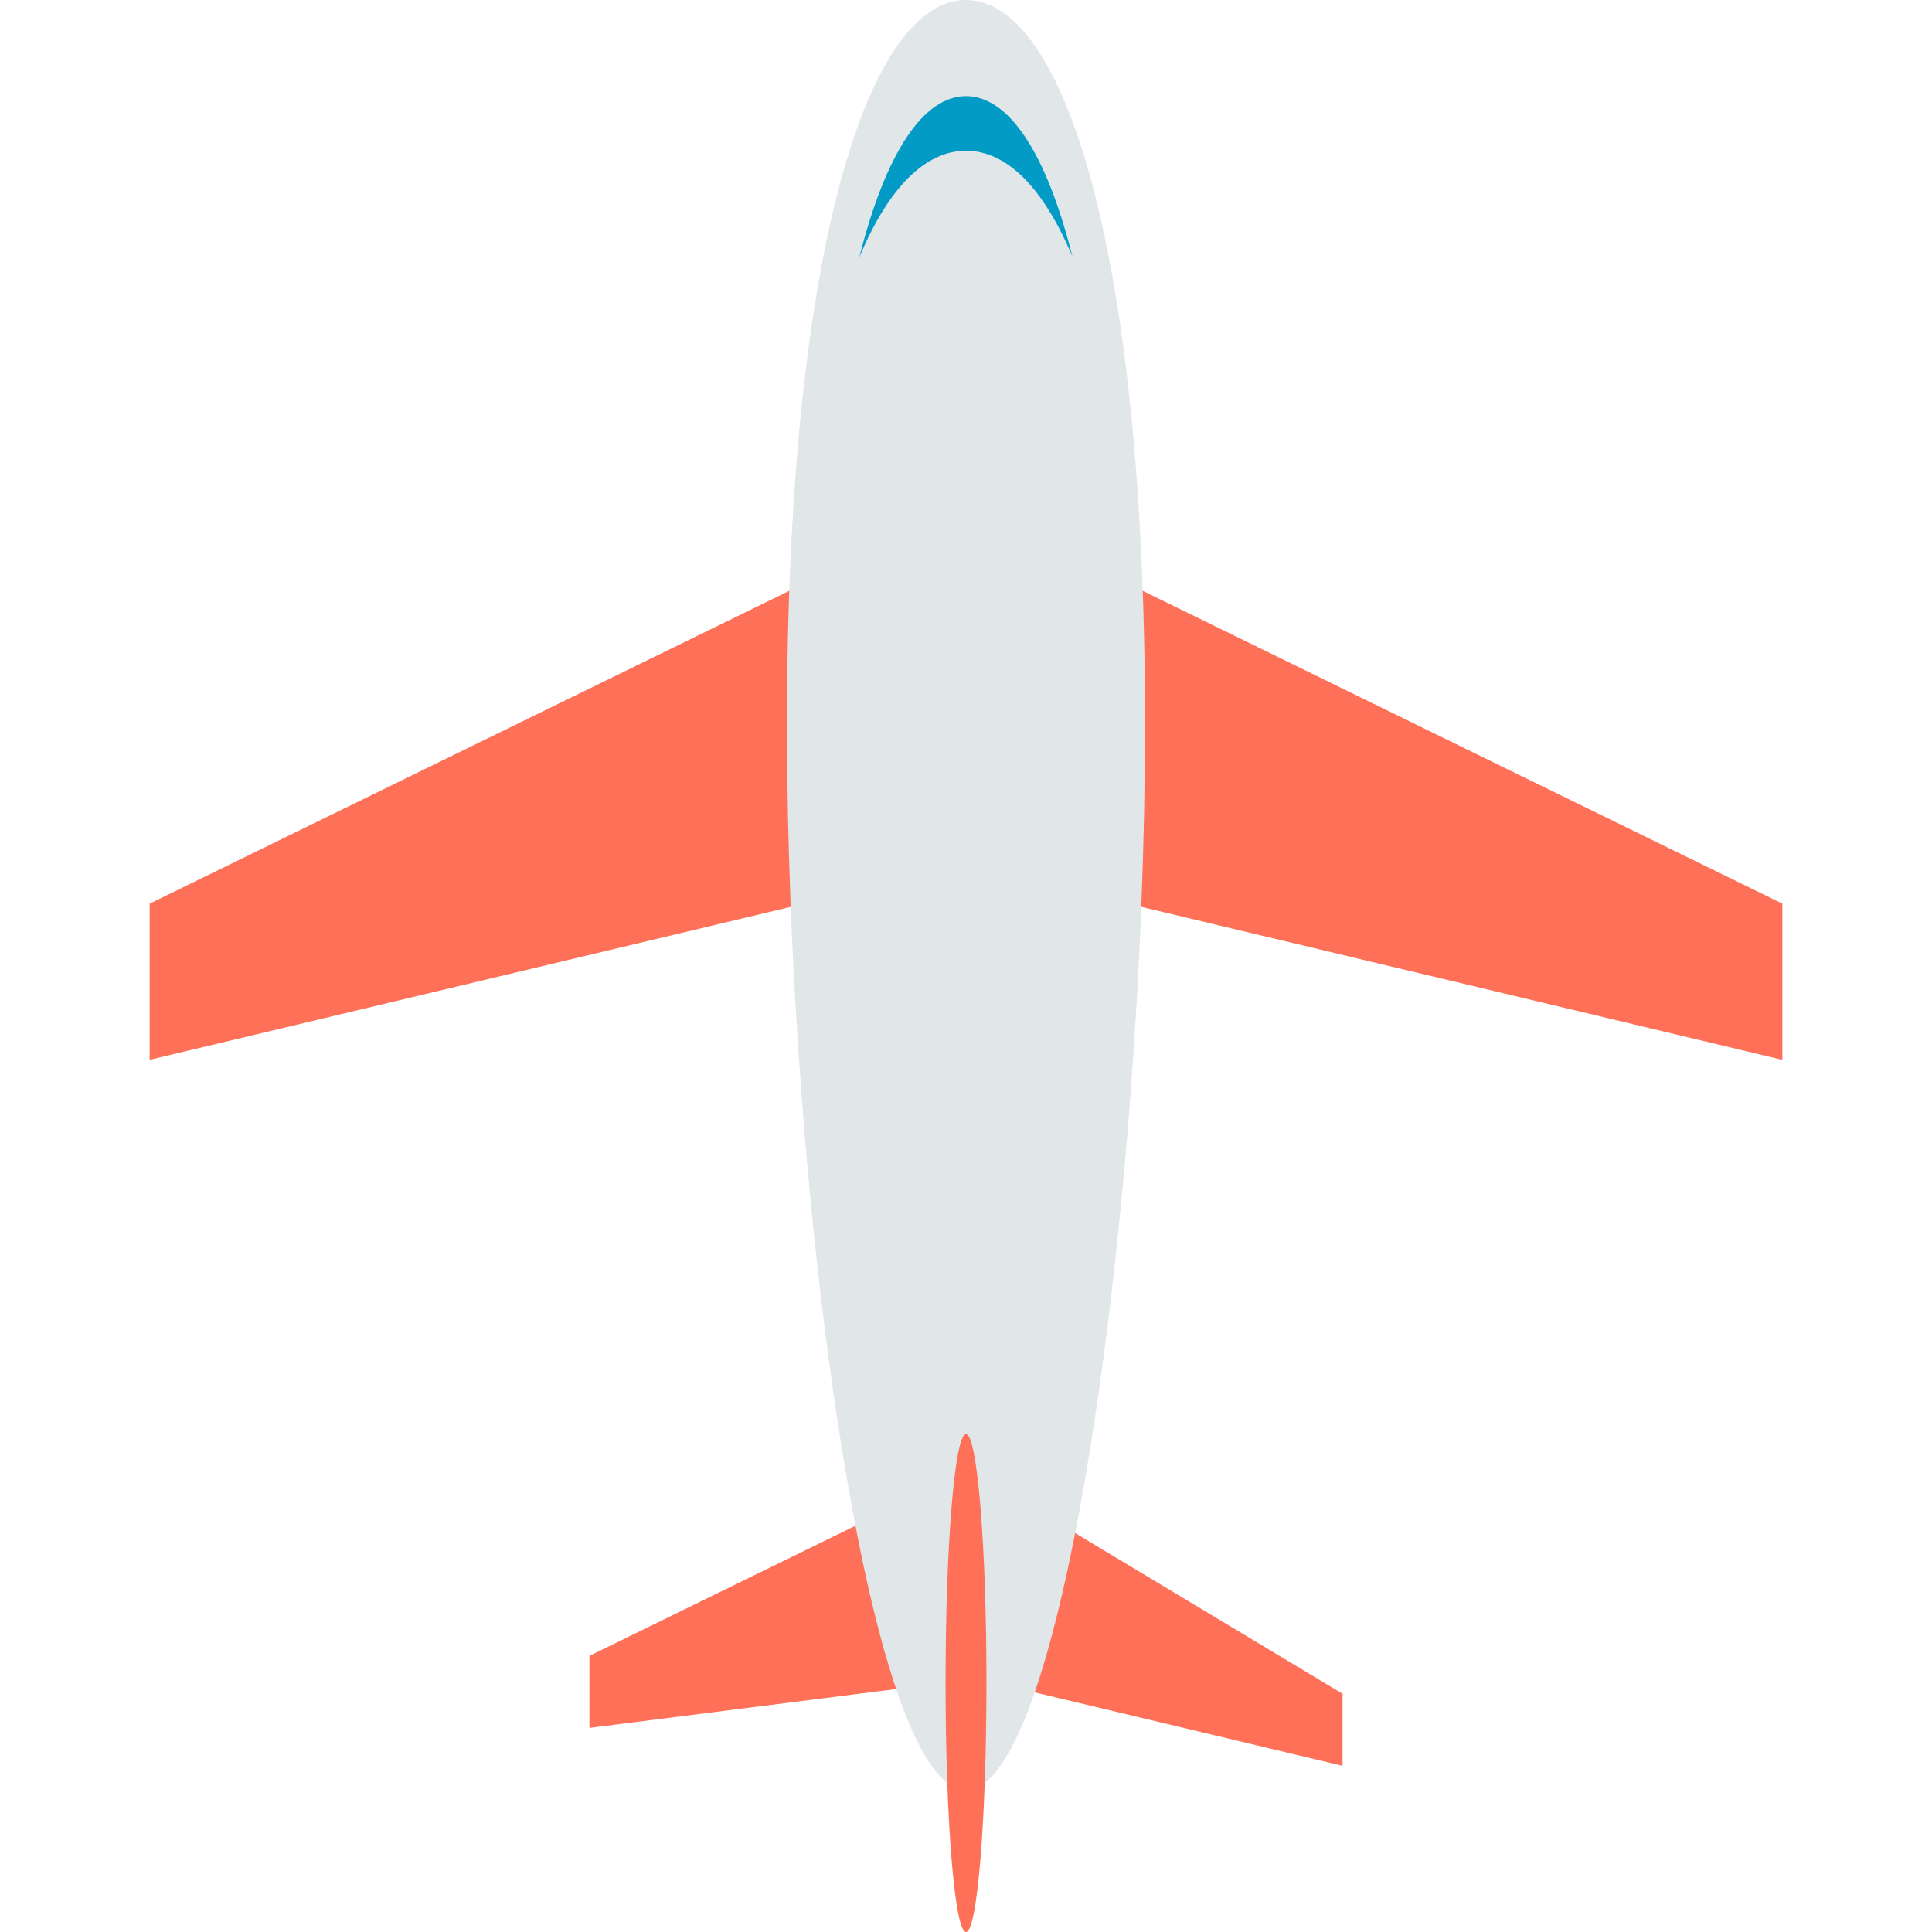 <svg id="Capa_1" enable-background="new 0 0 458.649 458.649" height="512" viewBox="0 0 458.649 458.649" width="512" xmlns="http://www.w3.org/2000/svg"><g><g fill="#fe7058"><path d="m220.414 353.727-80.486 39.366v17.1l80.486-10.195z"/><path d="m238.235 353.727 80.486 48.366v17.105l-80.486-19.2z"/><path d="m210.009 129.193-174.478 85.326v37.076l174.478-41.626z"/><path d="m248.64 129.193 174.478 85.326v37.076l-174.478-41.626z"/></g><path d="m229.325 0c-23.5 0-42.501 60.381-42.501 171.813s19 253.1 42.501 253.1c23.5 0 42.501-141.673 42.501-253.09s-19.001-171.823-42.501-171.823z" fill="#e1e6e9"/><path d="m229.325 340.452c-2.68 0-4.855 26.456-4.855 59.096s2.175 59.101 4.855 59.101 4.855-26.461 4.855-59.101-2.175-59.096-4.855-59.096z" fill="#fe7058"/><path d="m254.58 60.901c-6.975-16.58-15.7-25.116-25.256-25.116-9.555 0-18.4 8.64-25.331 25.326 6.33-25.155 15.33-38.291 25.331-38.291s18.966 13.051 25.256 38.081z" fill="#029bc5"/></g></svg>